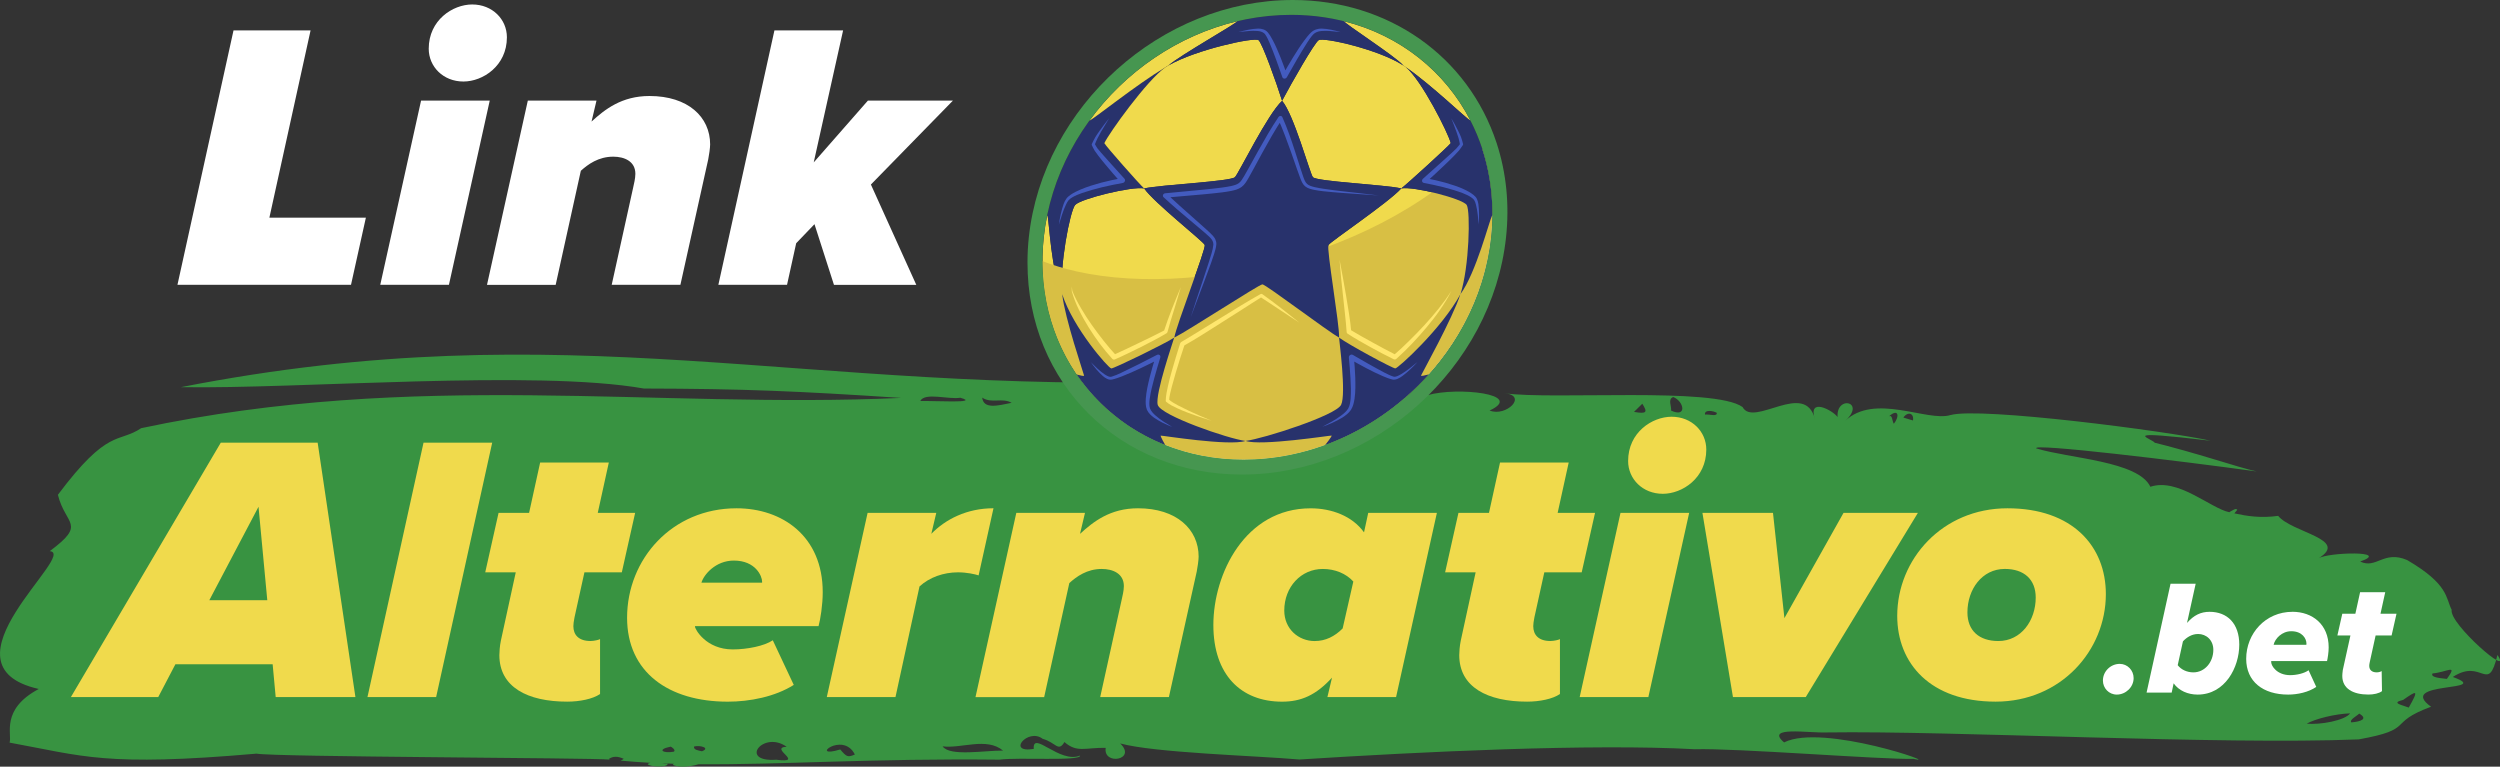 <?xml version="1.0" encoding="UTF-8"?>
<svg id="Layer_2" data-name="Layer 2" xmlns="http://www.w3.org/2000/svg" viewBox="0 0 91.813 28.157">
  <rect x="0" y="0" width="91.813" height="28.157" fill="#333333" stroke="none"/>
  <defs>
    <style>
      .cls-1 {
        fill: none;
      }

      .cls-1, .cls-2, .cls-3, .cls-4, .cls-5, .cls-6, .cls-7, .cls-8, .cls-9 {
        stroke-width: 0px;
      }

      .cls-2 {
        fill: #389341;
      }

      .cls-3 {
        fill: #ffe76e;
      }

      .cls-4 {
        fill: #28326c;
      }

      .cls-5 {
        fill: #435bbf;
      }

      .cls-6 {
        fill: #f0da4c;
      }

      .cls-7 {
        fill: #d8bf44;
      }

      .cls-8 {
        fill: #469650;
      }

      .cls-9 {
        fill: #fff;
      }
    </style>
  </defs>
  <g id="Layer_1-2" data-name="Layer 1">
    <g>
      <path class="cls-2" d="M88.403,20.568c-.865-.37-1.128.34-1.725.055,1.16-.406-1.191-.343-1.532-.117,1.156-.706-.99-.947-1.48-1.561-.633.09-1.135.011-1.609-.091.038-.042.069-.093.107-.129-.043-.08-.17.018-.296.087-.708-.158-1.884-1.272-2.895-.935-.451-.949-2.991-1.038-4.188-1.409-.222-.203,5.2.447,8.094.847-1.577-.353-5.294-1.929-11.244-2.073-.855.264-2.794-.828-3.882.226.798-.711-.323-.973-.268-.152-.162-.236-1.11-.755-.83.088-.347-1.462-2.251.309-2.659-.455-1.036-.749-6.975-.253-8.762-.508.904.072.08.885-.528.636,1.313-.608-1.191-.875-2.265-.567.258-.722-.705.467-.891.004.238-.644-.737.211-1.12-.068-.433-.638-1.029.293-1.539.303,1.118-1.018-3.749-.397-4.921-.747-14.604.486-23.021-2.585-37.326.217,4.33.074,13.007-.654,17.002.05,3.68.009,5.635.094,9.453.345-9.083.409-17.797-1.037-27.914,1.111-.847.565-1.206-.027-3.059,2.447.278,1.127,1.071,1.05-.3,2.07,1.056.084-4.256,4.193-.402,5.061-1.415.752-.971,1.672-1.073,1.97,2.708.493,3.498.891,9.069.405.659.124,12.335.151,12.983.219-.015-.007-.031-.013-.046-.021q.22-.162.551-.007c-.04.031-.079.05-.118.065.364.033.729.061,1.097.081-.036.011-.074.019-.1.046.038.103.754.136.731-.011-.065.004-.14-.006-.216-.018.147.006.293.013.441.018-.011.013-.022.022-.032.04.256.125.716.049.943-.023,2.998.024,6.36-.219,11.046-.168.733-.096,2.991.066,2.967-.15-.747.31-1.753-.945-1.702-.245-1.02.169-.209-.786.328-.37.486.134.569.501.799.118.462.406.777.198,1.515.213-.1.662,1.161.44.531-.162,1.279.346,4.909.446,6.587.59,4.475-.286,10.736-.587,14.519-.377,1.488-.047,6.898.386,8.024.353,1.158.264-3.334-1.319-4.747-.604-.718-.61.897-.339,1.56-.366,4.628-.069,14.414.463,19.543.255,2.119-.381,1.003-.591,2.657-1.199-1.323-.951,2.341-.537.799-1.093,1.09-.716,1.288.661,1.639-.81.594.903-1.787-1.145-1.681-1.657-.223-.436-.1-.929-1.634-1.827ZM24.742,27.607c-.383.069-.643-.078-.114-.186.03-.001.214.136.114.186ZM25.778,27.591c-.12-.029-.321-.05-.288-.175.209-.059.616.052.288.175ZM28.508,27.901c-1.396.099-.482-1.09.382-.476-.676.034.714.621-.382.476ZM30.858,27.524c-1.188.363.1-.696.537.186-.26.108-.299.095-.537-.186ZM33.797,14.727c.167-.33,1.04-.047,1.469-.12.783.217-1.035.105-1.469.12ZM34.617,27.41c.693.088,1.613-.345,2.22.155-.674-.006-1.96.226-2.22-.155ZM36.071,14.603c.348.23.737-.011,1.081.191-.526.108-1.03.239-1.081-.191ZM40.265,14.411c.181.011.321.021.514.033-.184.211-.352.199-.514-.033ZM41.7,14.505c.23-.023.417-.04.612-.06-.042.24-.331.279-.612.06ZM60.009,15.127c.128-.125.21-.207.305-.3.195.308.178.384-.305.3ZM61.371,15.079c.024-.155-.134-.424.08-.498.397.154.516.773-.08.498ZM62.616,15.226c-.029-.192.299-.144.433-.065.026.154-.292.041-.433.065ZM69.551,15.561c-.065-.084-.049-.374-.194-.257.376-.341.41.001.194.257ZM69.901,15.335c.174-.244.398-.152.354.107-.149-.045-.242-.073-.354-.107ZM89.863,24.933c-.156-.024-.628-.038-.527-.201.552-.049.938-.373.527.201ZM84.713,26.577c.312-.178,1.066-.365,1.597-.378-.199.263-1.095.426-1.597.378ZM86.353,26.53c-.082-.098.209-.236.289-.324.337.199.058.296-.289.324ZM88.256,25.704c.504-.351.591-.397.206.282-.217-.09-.692-.168-.206-.282ZM79.137,16.257c-.222-.203-1.341-.471,2.047-.071-1.577-.353-8.471-1.247-9.55-.943"/>
      <g>
        <path class="cls-9" d="M6.517,10.46L8.576,1.116h2.83l-1.513,6.878h3.544l-.546,2.465h-6.373Z"/>
        <path class="cls-9" d="M13.965,10.46l1.499-6.766h2.522l-1.499,6.766h-2.522ZM17.341.164c.742,0,1.275.546,1.275,1.205,0,1.05-.883,1.625-1.597,1.625-.742,0-1.274-.546-1.274-1.205,0-1.05.882-1.625,1.597-1.625Z"/>
        <path class="cls-9" d="M22.465,10.46l.785-3.558c.028-.126.084-.35.084-.518,0-.462-.406-.63-.812-.63-.546,0-.925.28-1.191.518l-.924,4.189h-2.522l1.499-6.766h2.522l-.182.77c.49-.448,1.106-.939,2.129-.939,1.415,0,2.227.77,2.227,1.779,0,.112-.042.42-.07.546l-1.022,4.608h-2.522Z"/>
        <path class="cls-9" d="M30.627,10.46l-.715-2.227-.672.7-.336,1.527h-2.522l2.059-9.343h2.522l-1.079,4.847,1.989-2.269h3.123l-3.012,3.082,1.667,3.684h-3.025Z"/>
      </g>
      <g>
        <path class="cls-9" d="M77.848,24.381c.282,0,.51.234.51.522,0,.33-.288.606-.618.606-.288,0-.51-.234-.51-.516,0-.336.282-.612.618-.612Z"/>
        <path class="cls-9" d="M79.756,25.437h-.923l.881-4h.923l-.318,1.44c.252-.288.51-.408.828-.408.654,0,1.091.432,1.091,1.205,0,.834-.521,1.835-1.529,1.835-.36,0-.69-.144-.882-.414l-.072.342ZM80.721,23.284c-.216,0-.408.114-.552.27l-.192.875c.12.156.33.264.576.264.42,0,.732-.378.732-.828,0-.353-.252-.582-.564-.582Z"/>
        <path class="cls-9" d="M84.19,22.468c.731,0,1.331.461,1.331,1.307,0,.18-.036.402-.06.504h-2.051v.036c0,.144.216.48.696.48.24,0,.521-.066.677-.18l.282.612c-.282.192-.678.282-1.032.282-.923,0-1.541-.479-1.541-1.313,0-.93.708-1.727,1.697-1.727ZM84.699,23.68c.006-.012.006-.03.006-.042,0-.186-.156-.456-.558-.456-.348,0-.6.276-.648.498h1.199Z"/>
        <path class="cls-9" d="M86.038,24.615l.282-1.277h-.479l.18-.798h.48l.174-.791h.923l-.174.791h.588l-.18.798h-.587l-.216.983c-.012.048-.018.102-.018.132,0,.144.09.24.276.24.066,0,.15-.024.18-.048l.012.737c-.108.084-.306.126-.498.126-.564,0-.96-.216-.96-.684,0-.036.006-.132.018-.21Z"/>
      </g>
      <g>
        <path class="cls-6" d="M10.125,25.601l-.112-1.205h-3.572l-.63,1.205h-3.208l5.505-9.343h3.558l1.387,9.343h-2.927ZM9.494,18.611l-1.807,3.432h2.129l-.322-3.432Z"/>
        <path class="cls-6" d="M13.495,25.601l2.059-9.343h2.522l-2.059,9.343h-2.522Z"/>
        <path class="cls-6" d="M18.395,23.527l.546-2.507h-1.121l.49-2.185h1.121l.406-1.849h2.522l-.406,1.849h1.373l-.49,2.185h-1.373l-.364,1.653c-.028.126-.042.266-.042.322,0,.322.196.546.63.546.126,0,.308-.042.35-.07v2.017c-.266.182-.742.28-1.205.28-1.457,0-2.493-.532-2.493-1.709,0-.098.014-.336.056-.532Z"/>
        <path class="cls-6" d="M27.049,18.667c1.681,0,3.166,1.022,3.166,3.082,0,.462-.084.995-.154,1.247h-4.538v.014c0,.098.406.84,1.387.84.532,0,1.163-.126,1.471-.336l.77,1.639c-.686.434-1.611.616-2.423.616-2.185,0-3.698-1.092-3.698-3.082,0-2.157,1.653-4.02,4.021-4.02ZM27.988,21.399v-.042c0-.196-.238-.77-1.037-.77-.672,0-1.106.518-1.191.812h2.228Z"/>
        <path class="cls-6" d="M30.364,25.601l1.499-6.766h2.522l-.182.77c.518-.532,1.303-.939,2.283-.939l-.546,2.465c-.126-.042-.434-.112-.756-.112-.532,0-1.051.182-1.415.519l-.882,4.062h-2.522Z"/>
        <path class="cls-6" d="M40.405,25.601l.785-3.558c.028-.126.084-.35.084-.518,0-.462-.406-.63-.812-.63-.546,0-.925.28-1.191.518l-.924,4.189h-2.522l1.499-6.766h2.522l-.182.77c.49-.448,1.106-.939,2.129-.939,1.415,0,2.227.77,2.227,1.779,0,.112-.042.42-.07.546l-1.022,4.608h-2.522Z"/>
        <path class="cls-6" d="M50.248,18.835h2.522l-1.499,6.766h-2.522l.169-.714c-.588.644-1.135.882-1.835.882-1.513,0-2.522-.995-2.522-2.815,0-1.877,1.163-4.286,3.572-4.286.77,0,1.527.28,1.961.882l.154-.714ZM48.287,23.542c.392,0,.729-.168,1.022-.462l.392-1.723c-.266-.294-.672-.462-1.121-.462-.798,0-1.415.658-1.415,1.527,0,.672.518,1.121,1.121,1.121Z"/>
        <path class="cls-6" d="M53.647,23.527l.546-2.507h-1.121l.49-2.185h1.121l.406-1.849h2.522l-.406,1.849h1.373l-.49,2.185h-1.373l-.364,1.653c-.028.126-.042.266-.042.322,0,.322.196.546.63.546.126,0,.308-.042.35-.07v2.017c-.266.182-.742.28-1.205.28-1.456,0-2.493-.532-2.493-1.709,0-.098.014-.336.056-.532Z"/>
        <path class="cls-6" d="M58.014,25.601l1.499-6.766h2.522l-1.499,6.766h-2.522ZM61.39,15.305c.742,0,1.274.546,1.274,1.205,0,1.05-.882,1.625-1.597,1.625-.742,0-1.274-.546-1.274-1.205,0-1.05.882-1.625,1.597-1.625Z"/>
        <path class="cls-6" d="M63.643,25.601l-1.121-6.766h2.591l.42,3.866,2.171-3.866h2.731l-4.119,6.766h-2.675Z"/>
        <path class="cls-6" d="M73.724,18.667c2.396,0,3.614,1.4,3.614,3.151,0,2.073-1.653,3.95-4.048,3.95s-3.614-1.4-3.614-3.151c0-2.073,1.653-3.95,4.048-3.95ZM73.627,20.894c-.841,0-1.373.756-1.373,1.597,0,.672.434,1.051,1.135,1.051.84,0,1.373-.756,1.373-1.597,0-.672-.434-1.051-1.134-1.051Z"/>
      </g>
      <g>
        <path class="cls-9" d="M48.664,16.346l-0.0 0c-.948.346-1.958.536-2.992.536s-2.003-.19-2.877-.537c-.01-.017-.198-.339-.165-.35.034-.011,2.505.391,3.116.195.569.196,3.126-.206,3.158-.195.031.011-.229.336-.24.35Z"/>
        <path class="cls-9" d="M49.254,14.867c-.195.39-2.833,1.238-3.508,1.325-.657-.087-3.113-.935-3.224-1.325-.11-.392.583-2.374.604-2.469.451-.216,3.116-1.955,3.236-1.955.122,0,2.415,1.739,2.817,1.955.003.094.27,2.077.075,2.469Z"/>
        <polygon class="cls-1" points="39.544 13.758 39.538 13.75 39.539 13.75 39.539 13.75 39.544 13.758"/>
        <path class="cls-6" d="M43.125,12.399c-.41.261-2.209,1.13-2.307,1.13-.098,0-1.395-1.467-1.806-2.728-.112-1.0.282-3.043.471-3.272.189-.228,2.096-.696,2.535-.609.36.522,2.175,1.946,2.226,2.076.051.131-1.035,2.924-1.119,3.402Z"/>
        <path class="cls-6" d="M39.539,13.75v-0c-.945-1.387-1.41-3.136-1.206-5.035.029-.269.07-.535.124-.798v-0c.005-.002.009-.004.011-.006.059.163.135,2.109.543,2.891.1.902.792,2.913.805,2.989.005.03-.121.003-.278-.04Z"/>
        <path class="cls-4" d="M40.557,5.258c.064.119,1.263,1.478,1.461,1.663-.439-.087-2.347.381-2.535.609-.189.228-.583,2.271-.471,3.272-.408-.783-.484-2.728-.543-2.891-.003.002-.006.004-.011.006.001-.006.003-.012.004-.018.002-.006.003-.012.004-.019.007-.034.015-.069.022-.103.03-.137.064-.273.101-.407.009-.034.019-.067.028-.101.01-.033.02-.067.029-.1.007-.025.015-.05.023-.075.023-.075.047-.15.072-.224.045-.132.093-.262.143-.391.038-.097.078-.193.119-.288.01-.024.021-.048.031-.071.032-.071.064-.142.098-.213.015-.031.03-.062.045-.093 0-0.0.001-.001.001-.001.015-.031.03-.061.045-.091.015-.031.031-.061.046-.091.002-.003.003-.007.005-.01.031-.059.062-.118.094-.176.017-.03.033-.061.05-.091.015-.026.03-.052.045-.079.02-.035.041-.07.061-.105.017-.028.034-.057.051-.085.018-.029.036-.059.054-.088.028-.044.055-.088.083-.131.014-.022.028-.043.043-.065.014-.022.028-.043.043-.065.011-.016.022-.033.033-.049.013-.02.027-.04.041-.06.02-.029.041-.058.061-.087.016-.023.033-.046.049-.069.002-.003.004-.006.007-.009.007-.01.014-.02.021-.029v-0c.177-.075,1.684-1.294,2.794-1.964-.674.465-2.086,2.433-2.248,2.791Z"/>
        <path class="cls-5" d="M40.732,4.345c-.097.161-.196.321-.289.483-.046.081-.091.163-.133.244-.042.079-.072.166-.109.252l-.001-.048c.036.059.072.132.108.178.042.054.089.107.135.16l.283.318.572.634c.032.035.026.092-.013.128-.015.013-.033.022-.051.025-.506.092-1.016.204-1.505.373-.121.043-.242.092-.35.156-.053.032-.105.069-.139.111-.037.046-.066.102-.093.16-.112.233-.182.485-.26.734.036-.255.087-.508.175-.762.025-.062.052-.127.096-.189.046-.065.106-.11.164-.151.118-.08.242-.139.366-.192.249-.107.505-.181.761-.252.256-.065.513-.123.772-.168l-.065.153c-.189-.214-.378-.427-.559-.648-.091-.11-.183-.22-.269-.335-.043-.058-.086-.115-.127-.177-.045-.072-.067-.131-.101-.197l-.002-.003c-.007-.014-.006-.031.001-.045.042-.083.078-.169.13-.254.05-.082.105-.16.16-.237.11-.154.224-.305.344-.452Z"/>
        <path class="cls-6" d="M45.441.779c-.002.067-2.137,1.273-2.523,1.62-.035.017-.073.039-.114.068-1.11.67-2.617,1.889-2.794,1.964,1.31-1.8,3.252-3.136,5.431-3.652Z"/>
        <path class="cls-6" d="M47.084,3.704c-.533.489-1.58,2.637-1.728,2.8-.149.163-2.7.276-3.338.417-.199-.185-1.398-1.543-1.461-1.663.162-.359,1.574-2.326,2.248-2.791.038-.023.076-.046.114-.068,1.002-.576,3.15-1.044,3.302-.924.135.107.653,1.553.865,2.228Z"/>
        <path class="cls-6" d="M54.004,4.431c-.16-.074-1.406-1.294-2.375-1.964-.033-.029-.067-.051-.099-.067-.311-.349-2.183-1.55-2.176-1.621,2.068.516,3.725,1.852,4.649,3.652Z"/>
        <path class="cls-1" d="M53.279,5.258c-.089.119-1.579,1.478-1.818,1.663-.608-.141-3.135-.254-3.248-.417-.114-.163-.7-2.311-1.128-2.8.356-.675,1.184-2.121,1.342-2.228.177-.12,2.225.348,3.104.924.033.022.066.044.099.068.574.465,1.564,2.433,1.649,2.791Z"/>
        <path class="cls-6" d="M53.636,10.801c-.682,1.261-2.293,2.728-2.391,2.728-.098,0-1.71-.87-2.065-1.13.018-.478-.469-3.271-.39-3.402.08-.131,2.2-1.554,2.671-2.076.458-.087,2.266.381,2.405.609.14.228.096,2.271-.23,3.272Z"/>
        <path class="cls-9" d="M54.763,8.714c-.204,1.9-1.043,3.648-2.286,5.035v0c-.166.043-.299.07-.287.04.03-.076,1.153-2.087,1.446-2.989.576-.783,1.069-2.728,1.163-2.891.002.002.006.004.01.006-.002.263-.018.529-.047.798Z"/>
        <path class="cls-7" d="M54.762,8.713c-.484,4.513-4.552,8.17-9.091,8.17-4.239,0-7.387-3.195-7.386-7.295,4.101,1.626,11.983.261,16.155-4.112.323.993.444,2.088.321,3.237Z"/>
        <path class="cls-4" d="M42.63,15.996c-.032.011.154.332.165.35-.011-.003-.019-.009-.03-.012h-.004c-.024-.011-.047-.02-.072-.031-.012-.006-.026-.011-.038-.015-.019-.009-.038-.016-.058-.026-.003-.002-.009-.003-.012-.005-.018-.007-.035-.015-.051-.022-.023-.011-.044-.02-.064-.029-.005-.002-.011-.006-.016-.007-.012-.005-.024-.011-.035-.016-.012-.005-.024-.011-.036-.016l-.002-.002c-.033-.015-.065-.029-.095-.045-.035-.016-.068-.033-.102-.051h-.002l-.002-.002c-.024-.013-.048-.025-.073-.038-.005-.002-.009-.004-.014-.005-.017-.011-.034-.02-.052-.029-.003-.002-.007-.004-.01-.005-.064-.033-.124-.069-.186-.103-.019-.011-.036-.022-.055-.033-.005-.002-.01-.006-.015-.009-.024-.013-.048-.029-.072-.043-.029-.016-.058-.034-.086-.053-.024-.015-.048-.029-.072-.045-.004-.002-.009-.005-.012-.007-.021-.013-.041-.027-.061-.04-.01-.007-.02-.014-.032-.022-.024-.016-.05-.033-.073-.049-.034-.025-.07-.049-.103-.074-.026-.018-.053-.036-.078-.056-.009-.005-.017-.013-.026-.018-.029-.02-.056-.042-.082-.064-.01-.007-.02-.014-.03-.024-.022-.015-.042-.031-.062-.049-.017-.011-.032-.023-.047-.036-.051-.04-.099-.082-.147-.123-.003-.002-.009-.006-.012-.009-.013-.013-.029-.024-.042-.036-.018-.016-.039-.033-.057-.049-.015-.014-.032-.027-.047-.042-.018-.016-.035-.033-.053-.049q-.001-.002-.003-.004c-.02-.018-.04-.036-.06-.056-.002-.002-.003-.004-.007-.006-.021-.022-.043-.042-.065-.062-.045-.044-.089-.089-.132-.133-.018-.018-.034-.036-.053-.054-.003-.002-.005-.005-.008-.009-.002,0-.002-.002-.004-.004,0,0-.002,0-.002-.002-.021-.022-.042-.045-.064-.067-.021-.022-.041-.045-.062-.069-.019-.022-.041-.045-.062-.069-.01-.011-.019-.024-.029-.034-.011-.013-.021-.024-.031-.036-.019-.024-.04-.047-.06-.071-.019-.024-.041-.049-.06-.073-.019-.023-.038-.049-.058-.072-.038-.049-.075-.098-.112-.149-.019-.024-.038-.049-.056-.074-.019-.026-.036-.051-.054-.076-.019-.025-.037-.051-.054-.076-.001-.004-.003-.005-.005-.007.156.042.283.069.277.04-.012-.076-.704-2.088-.804-2.99.411,1.262,1.708,2.728,1.805,2.728.099,0,1.897-.87,2.308-1.131-.021.094-.713,2.077-.604,2.469.111.39,2.567,1.238,3.224,1.325-.611.196-3.081-.207-3.115-.196Z"/>
        <path class="cls-5" d="M40.058,13.298c.16.158.317.32.5.444.091.058.189.123.279.087.108-.032.222-.083.332-.134.443-.209.884-.435,1.322-.662.046-.024.1-.008.119.035.008.019.009.041.003.061-.076.253-.154.504-.221.757-.069.252-.133.506-.168.756-.016.123-.024.25.009.354.034.1.12.19.209.268.179.161.394.287.606.414-.235-.089-.461-.197-.669-.34-.1-.077-.2-.159-.259-.291-.051-.132-.048-.27-.041-.403.019-.267.081-.526.143-.783.067-.257.138-.512.218-.766l.122.096c-.443.224-.887.446-1.35.627-.117.044-.231.089-.359.118-.071.02-.151.003-.203-.026-.056-.028-.104-.062-.147-.1-.172-.153-.315-.328-.444-.513Z"/>
        <path class="cls-6" d="M53.28,5.257c-.09.12-1.581,1.48-1.818,1.663-.609-.14-3.135-.253-3.249-.416-.114-.163-.702-2.311-1.129-2.801.357-.675,1.184-2.12,1.343-2.227.177-.12,2.225.347,3.103.924.031.016.065.038.099.067.575.465,1.565,2.432,1.651,2.79Z"/>
        <path class="cls-4" d="M51.53,2.4c-.878-.577-2.926-1.044-3.103-.924-.16.107-.986,1.552-1.343,2.227-.21-.675-.729-2.12-.864-2.227-.151-.12-2.301.347-3.301.924.386-.349,2.516-1.55,2.523-1.621h.002c.079-.02.157-.036.236-.053.006-.002.009-.002.015-.004.028-.005.056-.011.082-.016.017-.004.034-.007.05-.009.032-.007.063-.013.097-.018.002,0,.004,0,.006-.002.037-.005.073-.013.112-.018.004,0,.007-.002.013-.002.028-.005.057-.009.086-.015.007,0,.015-.002.022-.004.022-.002.044-.005.067-.009.018-.002.039-.006.059-.007.007-.002.017-.004.026-.004.03-.004.061-.009.093-.013.009,0,.018-.002.028-.004l.111-.011c.041-.005.083-.009.124-.013.041-.004.079-.007.12-.009.039-.004.075-.005.114-.009l.072-.004c.029-.002.057-.002.088-.004.035-.002.071-.004.108-.004.033-.002.066-.002.099-.004h.153c.675,0,1.321.08,1.932.232-.008.071,1.864,1.273,2.176,1.621Z"/>
        <path class="cls-5" d="M49.227,1.178c-.235-.023-.472-.061-.704-.039-.112.01-.224.05-.296.127-.078.084-.148.189-.215.29-.265.415-.509.848-.751,1.279-.025.046-.082.066-.125.045-.02-.009-.034-.026-.041-.045-.15-.432-.302-.864-.478-1.279-.045-.102-.092-.206-.152-.291-.054-.077-.159-.117-.269-.127-.227-.022-.473.016-.712.039.239-.063.476-.119.727-.128.125.001.26.036.348.139.079.095.133.196.188.297.109.203.195.417.283.629.085.214.163.43.24.646h-.166c.124-.216.248-.432.379-.646.133-.212.265-.425.418-.629.077-.102.152-.203.252-.297.109-.102.252-.138.378-.139.248.008.474.065.699.128Z"/>
        <path class="cls-3" d="M43.364,10.556c-.077.275-.165.547-.246.821-.084.273-.172.545-.242.817-.005.019-.018.035-.034.045l-.004.002c-.306.183-.62.341-.934.502-.316.155-.63.313-.954.454l-.002.001c-.036.016-.074.008-.096-.017-.33-.361-.617-.75-.874-1.163-.254-.413-.484-.848-.617-1.323l-0-.001v-.001c-.002-.057-.002-.115-0-.172.006.057.013.112.022.168l-.001-.002c.091.225.205.438.326.644.119.208.251.409.389.604.278.388.57.771.892,1.116l-.098-.016c.316-.144.634-.292.948-.446.316-.15.631-.305.94-.464l-.037.047c.088-.276.189-.545.292-.814.108-.268.213-.536.328-.801Z"/>
        <path class="cls-3" d="M53.298,10.69c-.115.238-.258.464-.409.684-.15.221-.318.431-.489.637-.345.412-.711.805-1.117,1.167-.029.026-.067.031-.097.017l-.002-.001c-.293-.143-.577-.293-.86-.449-.281-.158-.562-.314-.834-.491l-.002-.001c-.02-.013-.031-.034-.032-.056-.012-.219-.04-.44-.061-.661l-.072-.663c-.052-.442-.095-.886-.127-1.332.08.435.166.869.237,1.306.071.438.152.871.191,1.322l-.033-.057c.272.163.552.321.833.474.282.153.563.309.849.451l-.099.016c.2-.17.394-.353.582-.54.19-.186.376-.376.556-.572.356-.394.702-.8.985-1.25Z"/>
        <path class="cls-4" d="M48.789,8.996c-.08.131.408,2.924.39,3.402-.402-.216-2.695-1.955-2.817-1.955-.12,0-2.786,1.739-3.236,1.955.084-.477,1.171-3.271,1.119-3.402-.052-.131-1.865-1.554-2.226-2.077.638-.14,3.189-.253,3.338-.416s1.195-2.311,1.728-2.801c.427.49,1.015,2.637,1.129,2.801.114.163,2.639.276,3.249.416-.472.523-2.593,1.946-2.673,2.077Z"/>
        <path class="cls-5" d="M43.734,11.637c.14-.445.291-.888.439-1.332l.218-.666c.066-.219.153-.45.171-.658.004-.201-.202-.323-.356-.469l-.496-.418c-.333-.277-.663-.558-.981-.855-.031-.028-.029-.079.003-.112.016-.016.036-.026.056-.028l1.387-.132c.231-.023.462-.047.691-.077.114-.015.228-.033.339-.056.109-.024.219-.054.291-.109.074-.053.131-.149.192-.251l.175-.31.347-.627c.235-.417.471-.834.743-1.238.025-.038.075-.052.112-.031.013.007.022.019.028.031.182.405.326.824.462,1.244l.202.632.104.313c.037.103.072.204.142.267.069.063.176.093.282.119.107.025.218.042.329.06.223.034.448.062.673.088.451.053.903.099,1.353.158l-1.366-.096c-.227-.018-.455-.036-.682-.061-.113-.013-.226-.029-.339-.052-.111-.025-.229-.051-.327-.132-.096-.084-.134-.199-.175-.3l-.113-.312-.218-.624c-.15-.413-.296-.829-.476-1.223h.14c-.261.395-.494.812-.724,1.229l-.342.629-.175.315c-.061.101-.124.223-.247.315-.125.089-.253.116-.371.142-.119.024-.236.041-.353.056-.234.029-.465.051-.697.073l-1.386.121.059-.14c.313.295.639.579.962.867l.485.432c.08.073.161.145.237.227.037.041.077.088.102.146.023.051.042.119.036.184-.01.127-.048.238-.081.351-.036.112-.073.223-.113.334l-.244.66-.497,1.317Z"/>
        <path class="cls-4" d="M54.809,7.916c-.003-.002-.009-.004-.01-.007-.094.163-.588,2.109-1.163,2.892.324-1.0.37-3.042.23-3.271-.14-.229-1.948-.695-2.405-.61.237-.183,1.728-1.543,1.818-1.663-.086-.358-1.076-2.325-1.651-2.79.969.67,2.215,1.89,2.375,1.964.53,1.031.818,2.216.806,3.485Z"/>
        <path class="cls-5" d="M54.307,8.254c-.024-.249-.04-.501-.102-.734-.014-.058-.032-.115-.059-.16-.028-.048-.067-.077-.115-.112-.094-.064-.204-.113-.316-.157-.453-.169-.938-.281-1.425-.373-.048-.009-.076-.056-.062-.105.005-.019.017-.036.03-.048l.707-.634.352-.318c.058-.053.116-.107.169-.16.045-.046.097-.119.145-.178l-.011.048c-.018-.085-.031-.175-.055-.252-.025-.081-.051-.163-.081-.244-.058-.162-.123-.322-.185-.483.089.146.17.298.248.452.038.077.077.155.109.237.034.086.051.17.075.254.005.015.001.032-.009.045l-.002.003c-.048.066-.083.126-.143.198-.055.062-.11.119-.165.177-.111.115-.226.225-.341.335-.229.221-.464.434-.699.648l-.032-.153c.249.045.494.102.736.168.24.071.48.144.707.252.113.054.224.113.325.193.048.038.102.09.131.15.03.063.043.126.055.189.033.254.03.507.012.762Z"/>
        <path class="cls-4" d="M52.477,13.749c-1.037,1.158-2.352,2.064-3.813,2.598.011-.014.27-.339.238-.35-.032-.011-2.589.392-3.158.196.676-.087,3.313-.935,3.508-1.325.196-.392-.072-2.374-.075-2.469.355.261,1.967,1.131,2.066,1.131s1.709-1.466,2.392-2.728c-.294.902-1.417,2.913-1.447,2.99-.012.029.122.002.288-.042Z"/>
        <path class="cls-5" d="M48.555,15.678c.239-.127.481-.253.695-.414.106-.078.21-.167.267-.268.055-.103.074-.231.085-.354.018-.249.01-.503-.006-.756-.013-.253-.037-.505-.059-.757-.005-.049.032-.096.082-.106.022-.004.044,0,.061.009.39.227.782.453,1.18.661.1.05.202.102.303.134.052.017.085.011.141-.009.052-.019.104-.049.157-.079.209-.123.402-.285.595-.443-.168.185-.348.36-.553.513-.052.038-.107.072-.169.1-.056.029-.15.046-.209.026-.121-.029-.226-.074-.334-.118-.424-.182-.82-.403-1.215-.627l.143-.097c.025.254.042.509.053.766.006.258.013.517-.026.784-.021.133-.048.27-.128.403-.086.131-.205.214-.321.291-.239.143-.488.252-.742.34Z"/>
        <path class="cls-8" d="M47.422.545c3.381,0,6.068,2.031,7.019,4.932.323.993.444,2.088.321,3.237-.484,4.513-4.552,8.17-9.091,8.17-4.239,0-7.387-3.195-7.386-7.295-0-.287.015-.579.046-.875.483-4.511,4.554-8.169,9.091-8.169h0ZM47.481,0c-4.832,0-9.182,3.909-9.697,8.713-.033.308-.05.622-.049.933-.002,4.436,3.385,7.782,7.878,7.782,4.832,0,9.182-3.909,9.697-8.715.128-1.196.013-2.357-.343-3.451-1.048-3.197-3.986-5.262-7.487-5.262h0Z"/>
        <path class="cls-1" d="M49.18,12.399c-.403-.217-2.696-1.956-2.817-1.956-.121,0-2.787,1.739-3.237,1.956-.021.093-.714,2.076-.603,2.467.111.391,2.567,1.239,3.224,1.326.675-.087,3.313-.934,3.508-1.326.195-.391-.073-2.374-.075-2.467Z"/>
        <path class="cls-3" d="M44.492,15.451c-.29-.085-.574-.183-.855-.289-.141-.053-.279-.11-.415-.174-.135-.067-.271-.125-.395-.233-.01-.009-.016-.022-.015-.035v-.002c.003-.193.045-.364.082-.542.038-.176.086-.351.134-.525.097-.348.204-.693.313-1.038.008-.024.024-.043.044-.055l.002-.001c.242-.14.48-.292.723-.438l.723-.444c.482-.298.962-.597,1.459-.874l.003-.001c.021-.012.044-.01.061.001.471.334.919.691,1.366,1.05-.243-.154-.481-.316-.722-.473-.242-.156-.477-.322-.719-.474h.063c-.24.146-.477.302-.715.455l-.717.455c-.48.302-.952.613-1.45.892l.046-.056c-.114.342-.225.685-.326,1.029l-.145.516c-.044.17-.092.35-.101.507l-.015-.037c.093.09.23.162.357.231.13.068.264.133.397.197.268.127.543.242.819.358Z"/>
      </g>
    </g>
  </g>
</svg>